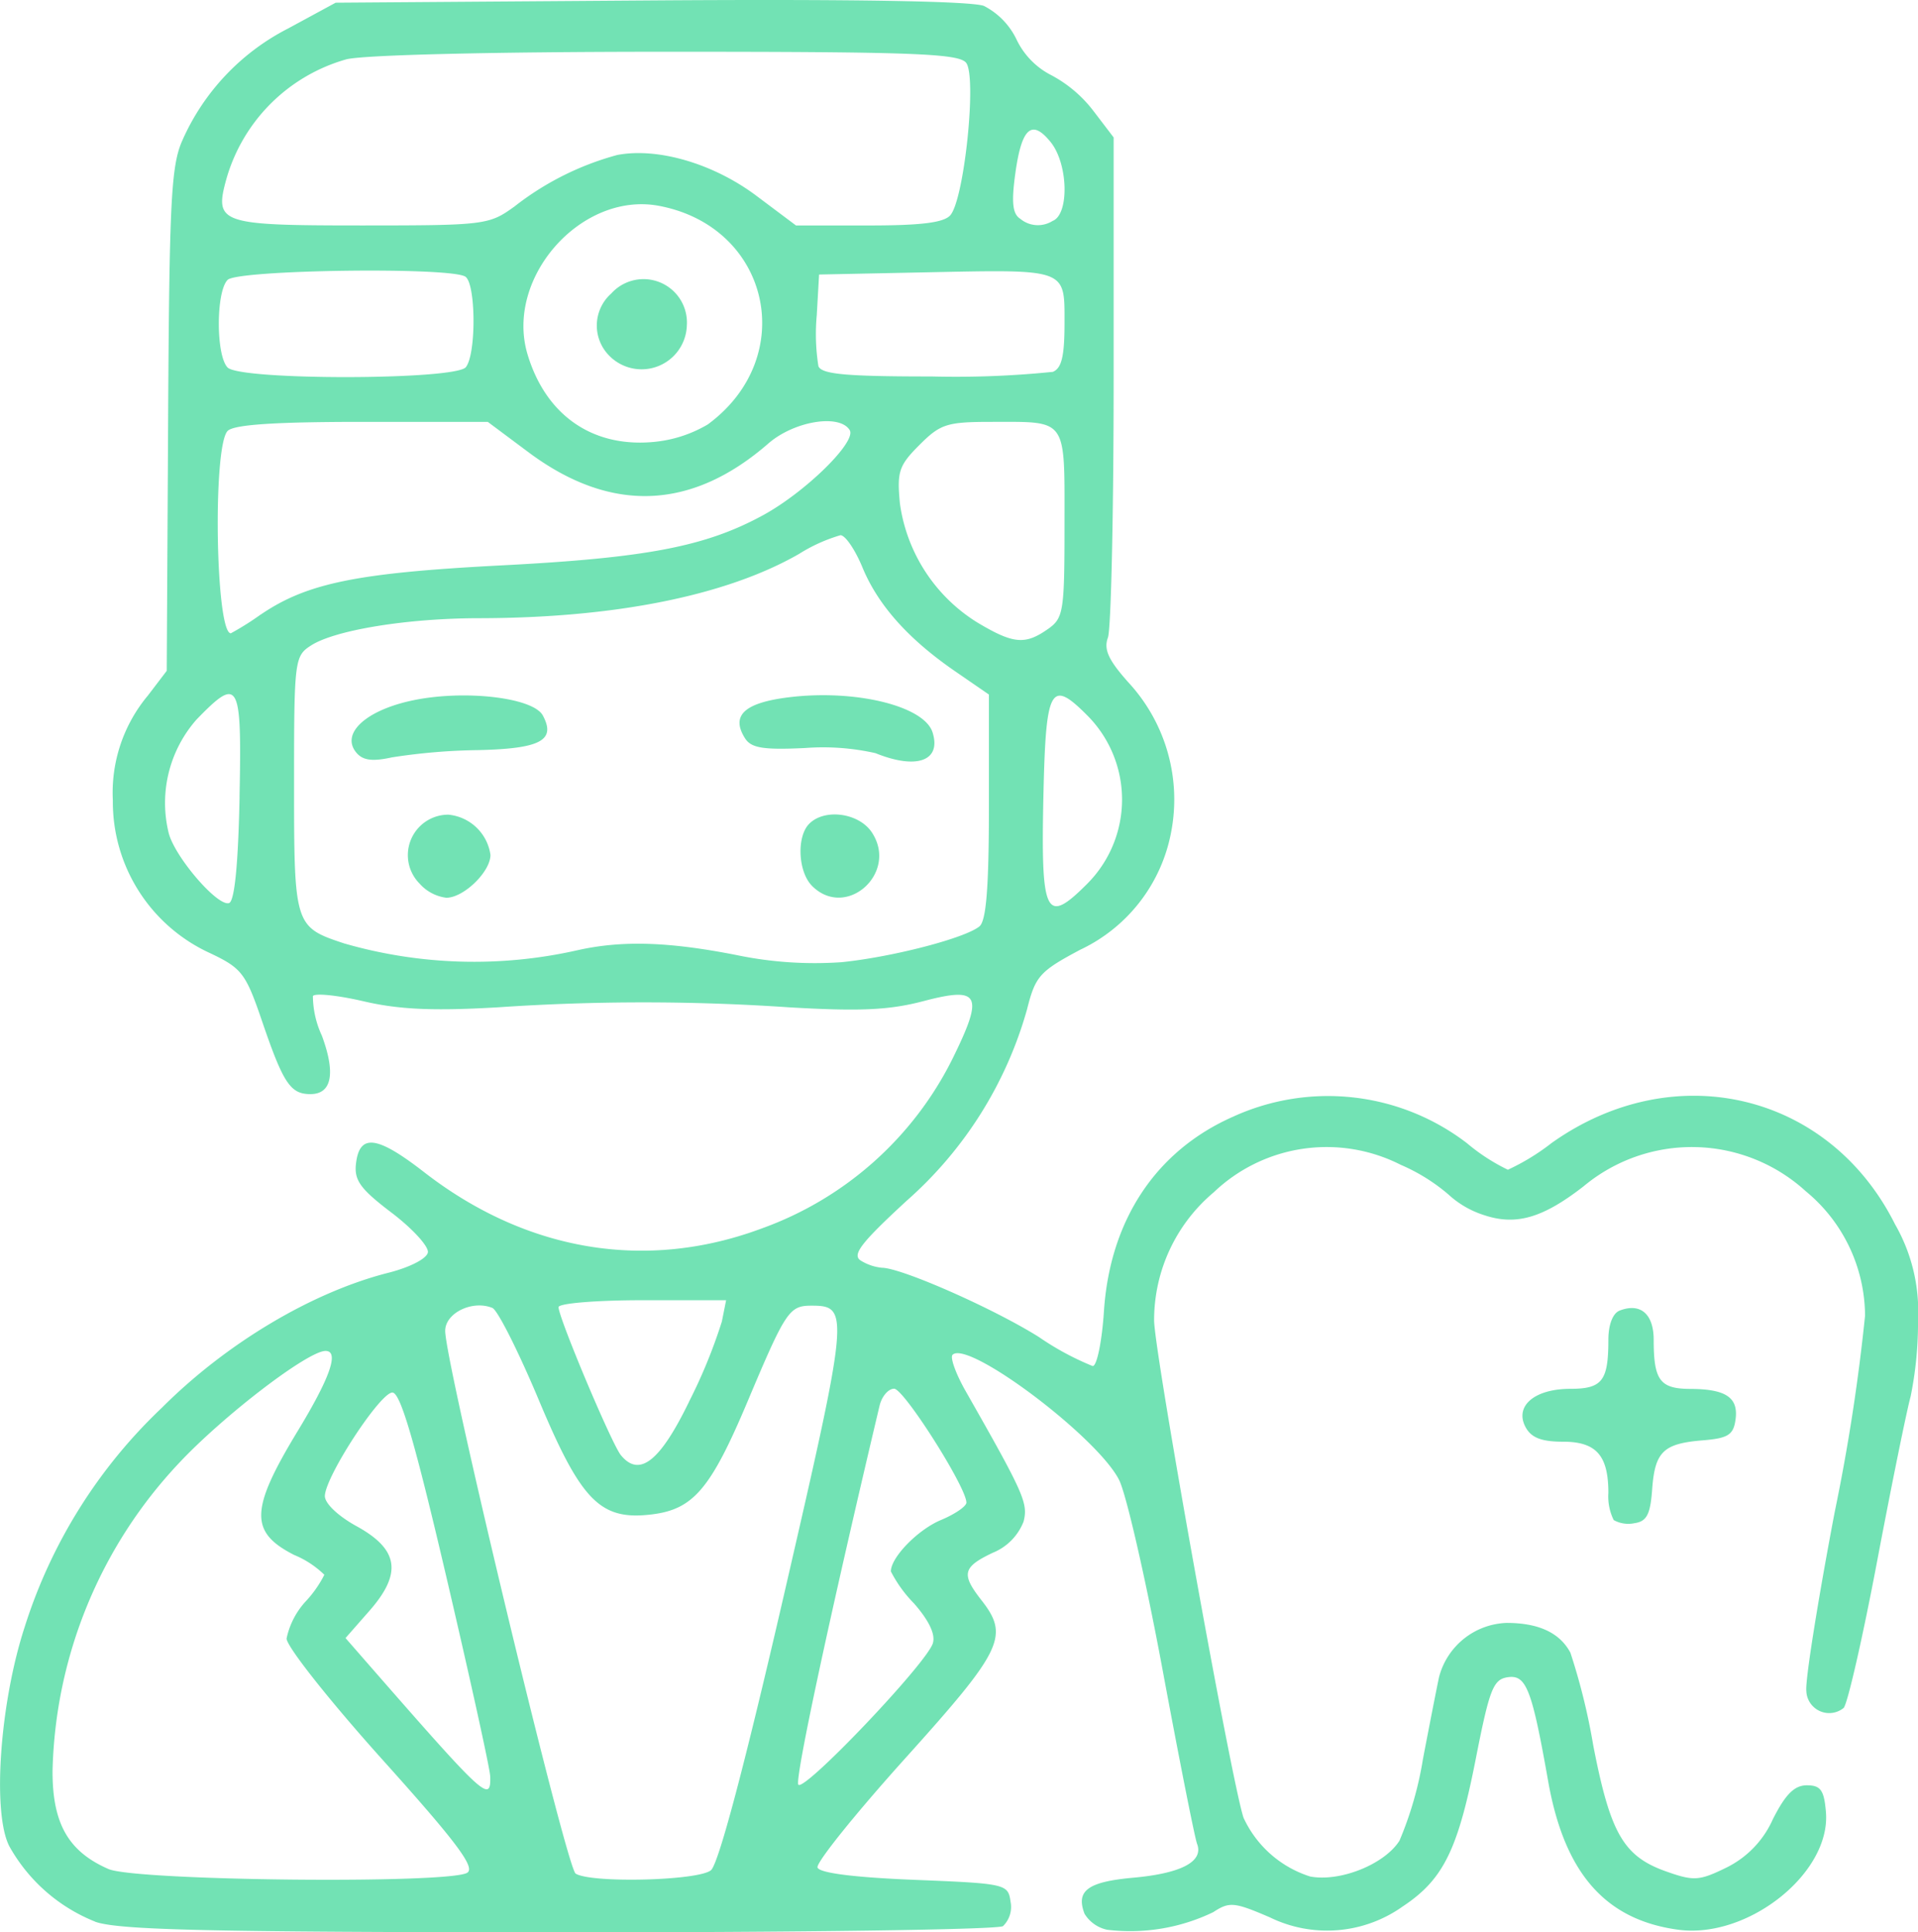 <svg xmlns="http://www.w3.org/2000/svg" width="148.79" height="149.877" viewBox="0 0 148.79 149.877"><path d="M8.44,149.344A13.22,13.22,0,0,1,1.8,143.513c-1.345-2.577-.749-11.109,1.191-17.041A40.024,40.024,0,0,1,13.635,109.48c5.013-5.011,11.652-8.965,17.576-10.466,1.668-.423,2.982-1.1,3.052-1.583.068-.462-1.2-1.846-2.818-3.075-2.421-1.838-2.909-2.512-2.76-3.8.273-2.352,1.625-2.185,5.279.652,7.936,6.162,17.225,7.715,26.184,4.377A26.564,26.564,0,0,0,74.956,82.428c2.459-4.994,2.137-5.635-2.253-4.481-2.656.7-4.951.8-10.437.479a166.578,166.578,0,0,0-22.559,0c-5.011.292-7.68.173-10.413-.463-2.021-.471-3.8-.654-3.951-.409a7.409,7.409,0,0,0,.693,3.063c1.089,2.937.775,4.542-.888,4.542-1.543,0-2.1-.837-3.717-5.566-1.3-3.818-1.585-4.189-4.065-5.369A12.9,12.9,0,0,1,9.824,62.369a11.745,11.745,0,0,1,2.717-8.124l1.464-1.92.107-19.469c.094-17.079.232-19.746,1.124-21.718A17.836,17.836,0,0,1,23.421,2.5L27.11.5,51.472.325C67.006.216,76.4.371,77.4.751A5.684,5.684,0,0,1,79.94,3.379a6.014,6.014,0,0,0,2.669,2.736,10.02,10.02,0,0,1,3.276,2.77l1.576,2.065v18.8c0,10.338-.2,19.339-.444,20-.339.921.047,1.754,1.627,3.516a13.375,13.375,0,0,1,3.263,11.65,12.672,12.672,0,0,1-7.049,9.05c-3.134,1.67-3.465,2.041-4.11,4.6a30.925,30.925,0,0,1-9.336,14.859c-3.551,3.272-4.267,4.2-3.571,4.644a3.841,3.841,0,0,0,1.65.56c1.535.018,8.662,3.164,12.175,5.374a21.771,21.771,0,0,0,4.171,2.252c.326,0,.717-1.912.871-4.248.464-7.076,4.037-12.459,10.027-15.1a17.716,17.716,0,0,1,18.13,2.055,15.072,15.072,0,0,0,3.179,2.064,17.275,17.275,0,0,0,3.393-2.074c9.5-6.754,21.54-3.9,26.642,6.306a13.553,13.553,0,0,1,1.782,7.434,28.742,28.742,0,0,1-.571,5.912c-.312,1.128-1.486,6.9-2.61,12.837s-2.289,11.033-2.59,11.334a1.775,1.775,0,0,1-2.893-1.325c-.094-.8.9-7.043,2.2-13.866a150.844,150.844,0,0,0,2.355-15.234,12.572,12.572,0,0,0-4.591-9.651,13.107,13.107,0,0,0-17.229-.4c-3.153,2.459-5.237,3.071-7.693,2.26a7.361,7.361,0,0,1-2.8-1.609,14.425,14.425,0,0,0-3.709-2.308,12.68,12.68,0,0,0-14.506,2.136,12.945,12.945,0,0,0-4.623,9.915c-.015,2.36,6.039,36.032,6.943,38.611a8.535,8.535,0,0,0,5.163,4.544c2.322.436,5.755-.939,6.926-2.774a27.407,27.407,0,0,0,1.825-6.348c.524-2.739,1.085-5.6,1.247-6.349a5.62,5.62,0,0,1,5.24-4.2c2.484,0,4.124.765,4.95,2.309a49.1,49.1,0,0,1,1.767,7.164c1.331,6.871,2.352,8.636,5.678,9.811,2.123.751,2.552.724,4.634-.293a7.629,7.629,0,0,0,3.624-3.757c.978-1.94,1.675-2.637,2.637-2.637,1.073,0,1.339.371,1.482,2.071.4,4.735-6.06,9.872-11.478,9.129-5.648-.774-8.811-4.394-10.071-11.525s-1.7-8.264-3.12-8.061c-1.138.162-1.425.893-2.5,6.361-1.385,7.049-2.523,9.344-5.662,11.422a10.116,10.116,0,0,1-10.293.852c-2.785-1.2-3.151-1.232-4.408-.408a14.82,14.82,0,0,1-8.233,1.363,2.723,2.723,0,0,1-1.747-1.237c-.688-1.792.243-2.482,3.78-2.8,3.743-.339,5.474-1.259,4.948-2.63-.178-.465-1.385-6.553-2.681-13.529s-2.81-13.586-3.364-14.688c-1.679-3.339-11.736-10.9-12.922-9.714-.206.206.253,1.477,1.019,2.824,4.528,7.957,4.849,8.68,4.491,10.108a4.288,4.288,0,0,1-2.4,2.428c-2.332,1.112-2.457,1.646-.864,3.683,2.167,2.77,1.639,3.865-5.89,12.226-3.879,4.308-6.954,8.131-6.833,8.5.141.426,2.834.769,7.5.957,7.128.287,7.281.322,7.475,1.692a2.081,2.081,0,0,1-.586,1.9c-.431.273-15.945.489-34.475.48-27.091-.014-34.135-.175-35.955-.824Zm28.877-3.788c.646-.409-.829-2.375-6.592-8.788-4.083-4.544-7.424-8.765-7.424-9.38a6.093,6.093,0,0,1,1.465-2.86,8.988,8.988,0,0,0,1.465-2.084,7.325,7.325,0,0,0-2.344-1.539c-3.475-1.773-3.423-3.515.286-9.625,2.521-4.154,3.23-6.2,2.149-6.2-1.36,0-7.865,4.973-11.336,8.667a36.018,36.018,0,0,0-9.84,23.92c-.01,4.075,1.228,6.242,4.336,7.6,2.111.919,26.44,1.171,27.835.288Zm18.9-.188c.588-.472,2.609-8.095,5.69-21.459,5.029-21.814,5.079-22.34,2.118-22.34-1.73,0-2,.4-4.968,7.447-2.852,6.763-4.2,8.351-7.425,8.745-3.984.487-5.47-1.016-8.757-8.857-1.58-3.77-3.2-6.991-3.607-7.158-1.541-.637-3.661.391-3.661,1.776,0,2.543,9.4,41.643,10.118,42.1,1.192.757,9.482.555,10.492-.256Zm-17.124-7.324c-.016-.564-1.539-7.485-3.384-15.381-2.478-10.6-3.577-14.355-4.2-14.355-.947,0-5.181,6.477-5.237,8.013-.021.57,1.009,1.556,2.454,2.351,3.278,1.8,3.559,3.653,1,6.57l-1.852,2.109,1.92,2.2c8.929,10.22,9.366,10.619,9.305,8.5Zm34.337-10.272c.23-.68-.276-1.759-1.45-3.1a10.14,10.14,0,0,1-1.8-2.489c0-1.091,2.092-3.239,3.885-3.988,1.086-.454,1.974-1.062,1.974-1.351,0-1.19-4.851-8.833-5.606-8.833-.449,0-.958.593-1.13,1.318C65.42,125.7,62.723,138.275,63,138.72c.393.636,9.882-9.322,10.431-10.947ZM54.522,109.016a40.876,40.876,0,0,0,2.547-6.217l.33-1.652H50.9c-3.576,0-6.5.242-6.5.537,0,.824,4.127,10.623,4.837,11.485,1.437,1.744,3.035.488,5.29-4.154ZM45.86,74c3.451-.773,7.038-.667,12.3.364a29.848,29.848,0,0,0,8.2.562c3.944-.4,9.581-1.864,10.693-2.779.526-.432.732-3.052.732-9.291V54.165l-2.627-1.808c-3.631-2.5-5.975-5.128-7.186-8.061-.565-1.368-1.329-2.489-1.7-2.49a12.665,12.665,0,0,0-3.223,1.456C57.4,46.5,48.739,48.234,38.2,48.244c-5.536.006-11.135.916-13,2.114-1.282.824-1.318,1.122-1.318,10.753,0,10.975.035,11.088,3.892,12.361A36.338,36.338,0,0,0,45.86,74ZM33.646,68.857a3.138,3.138,0,0,1,2.2-5.374,3.64,3.64,0,0,1,3.272,3.122c0,1.308-2.076,3.323-3.425,3.323a3.329,3.329,0,0,1-2.051-1.072Zm30.42.151c-1.09-1.09-1.213-3.826-.218-4.821,1.21-1.21,3.87-.837,4.865.683,2.064,3.15-2.009,6.777-4.648,4.139ZM28.71,58.667c-1.2-1.443.658-3.218,4.189-4.008,4.018-.9,9.521-.292,10.284,1.135,1.031,1.926-.181,2.573-5.026,2.682a47.054,47.054,0,0,0-6.681.562c-1.522.336-2.262.237-2.767-.371ZM69,58.715a18.456,18.456,0,0,0-5.5-.4c-3.219.152-4.156,0-4.634-.755-1.114-1.758-.068-2.748,3.352-3.176,5.171-.646,10.542.656,11.195,2.714.7,2.207-1.219,2.911-4.413,1.619Zm-49.349,3.4c.183-9.012-.038-9.411-3.337-6.008A9.78,9.78,0,0,0,14.155,64.9c.466,1.855,3.8,5.732,4.685,5.44.426-.141.709-3,.815-8.225ZM85.4,68.855a9.246,9.246,0,0,0-.048-13.134c-2.767-2.767-3.147-2.078-3.332,6.021-.219,9.591.142,10.352,3.38,7.114ZM82.35,49.095c1.226-.859,1.3-1.335,1.3-8.14,0-8.305.261-7.94-5.659-7.94-3.46,0-3.968.162-5.59,1.785-1.6,1.6-1.757,2.075-1.519,4.55a12.946,12.946,0,0,0,5.976,9.209c2.808,1.683,3.725,1.773,5.49.536ZM21.31,47.953C24.9,45.514,28.779,44.725,40,44.145s15.792-1.455,20.258-3.886c3.3-1.8,7.283-5.707,6.728-6.605-.791-1.281-4.315-.7-6.311,1.038-5.972,5.2-12.24,5.43-18.611.676L38.91,33.015H29.172c-6.793,0-9.951.213-10.441.7-1.17,1.17-.941,15.7.247,15.7a22.055,22.055,0,0,0,2.332-1.468Zm34.7-14.764c7.061-5.23,4.792-15.3-3.814-16.93-6.028-1.139-11.981,5.586-10.2,11.526,1.4,4.663,4.957,7.177,9.621,6.8a10.062,10.062,0,0,0,4.395-1.392Zm-7.717-5.348a3.318,3.318,0,0,1,.2-4.788,3.368,3.368,0,0,1,5.859,2.495A3.512,3.512,0,0,1,48.294,27.842Zm-11.081.925c.814-1.029.777-6.494-.047-7.019-1.192-.758-17.65-.534-18.436.252-.912.912-.912,5.885,0,6.8,1.008,1.008,17.683.982,18.483-.029Zm45.512.377c.7-.268.927-1.2.927-3.8,0-4.247.257-4.153-10.84-3.926l-8.2.168-.18,3.153a15.907,15.907,0,0,0,.128,3.955c.241.628,2.149.8,8.774.8a74.566,74.566,0,0,0,9.393-.356Zm-41.787-12.8a22.359,22.359,0,0,1,8.017-4.03c3.151-.6,7.474.67,10.812,3.178L62.82,17.78h5.657c4.091,0,5.842-.223,6.327-.808,1.087-1.31,2.056-10.8,1.207-11.819-.595-.716-4.271-.85-23.339-.847-13.354,0-23.5.245-24.753.592a13.488,13.488,0,0,0-9.282,9.258c-.96,3.477-.537,3.623,10.508,3.623,9.483,0,9.867-.047,11.793-1.441Zm41.787,1.086c1.31-.5,1.214-4.434-.15-6.118-1.468-1.813-2.252-1.114-2.742,2.445-.309,2.248-.213,3.128.385,3.506a2.139,2.139,0,0,0,2.507.167ZM126.255,118.2a4.151,4.151,0,0,1-.415-2.114c0-2.9-.943-3.965-3.516-3.965-1.675,0-2.467-.308-2.908-1.131-.873-1.632.692-2.97,3.473-2.97,2.47,0,2.951-.617,2.951-3.794,0-1.184.343-2.072.879-2.277,1.615-.62,2.637.262,2.637,2.277,0,3.138.49,3.793,2.846,3.8,2.777.012,3.748.677,3.5,2.4-.165,1.167-.584,1.43-2.534,1.589-3.07.25-3.718.877-3.931,3.811-.141,1.943-.424,2.48-1.374,2.616a2.317,2.317,0,0,1-1.611-.244Z" transform="translate(-1.07 -0.291)" fill="rgba(105,224,175,0.94)"/></svg>